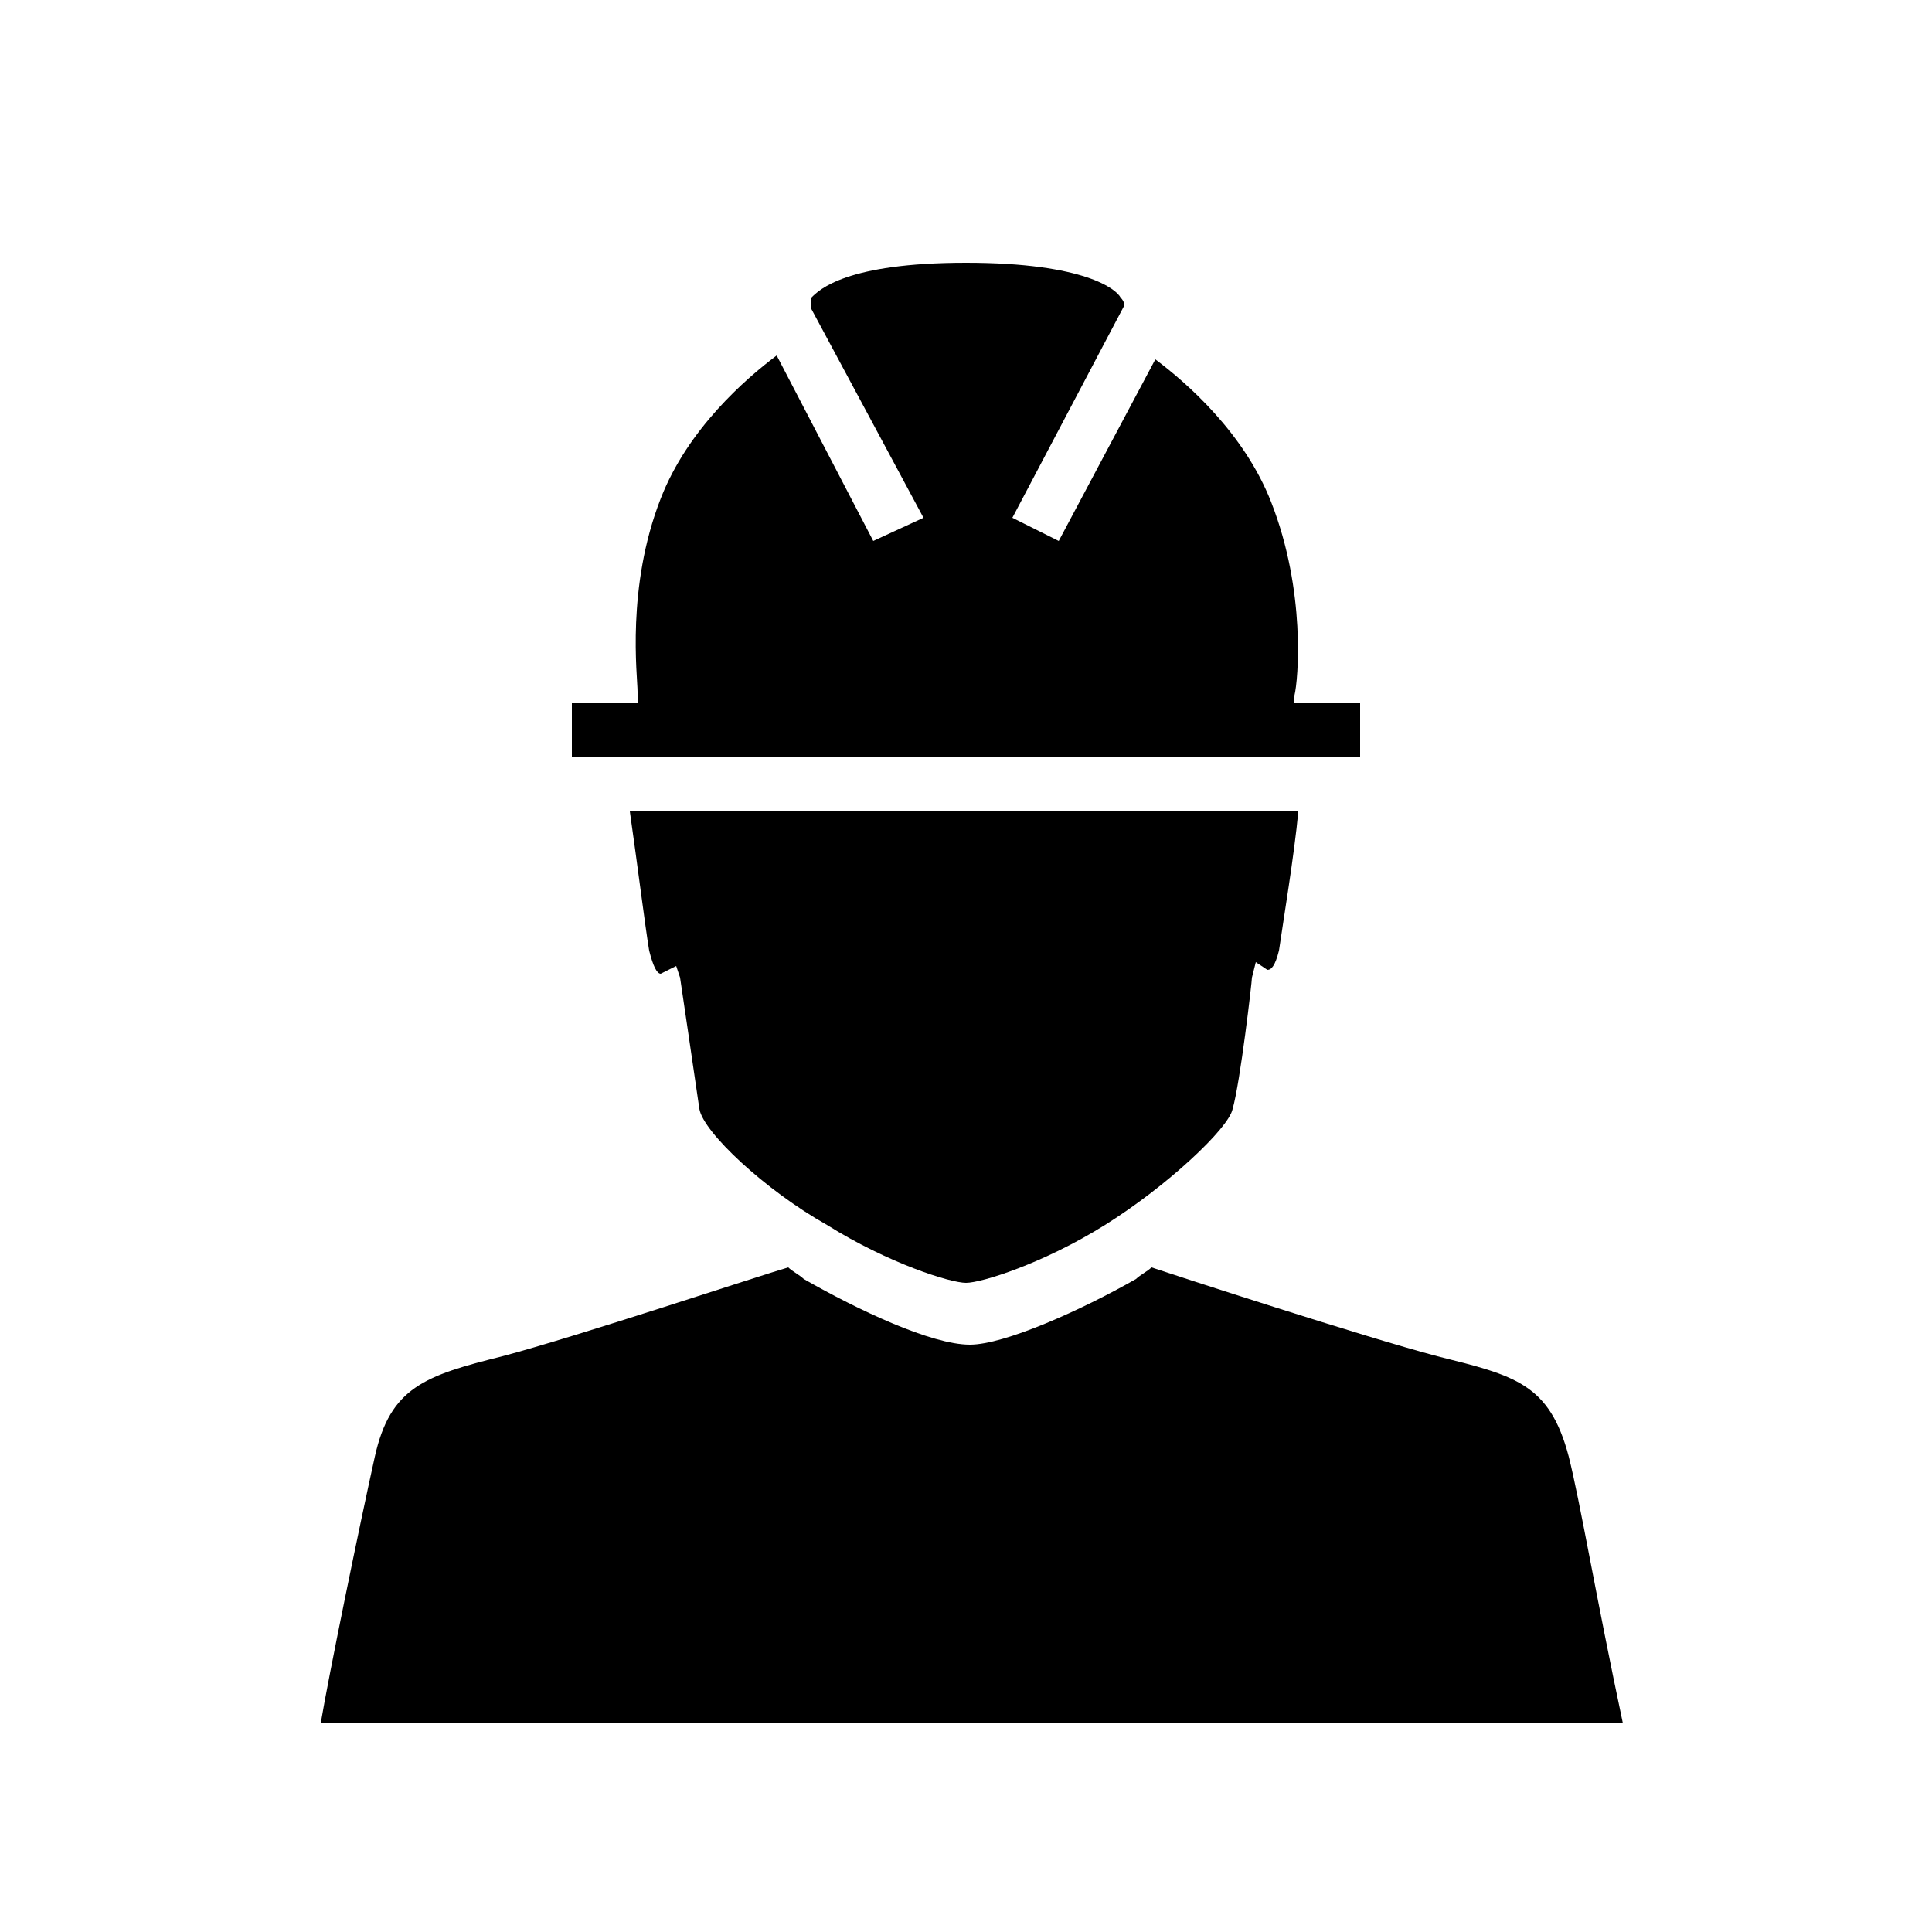 <?xml version="1.0" encoding="utf-8"?>
<!-- Generator: Adobe Illustrator 20.0.0, SVG Export Plug-In . SVG Version: 6.00 Build 0)  -->
<svg version="1.1" id="Ebene_1" xmlns="http://www.w3.org/2000/svg" xmlns:xlink="http://www.w3.org/1999/xlink" x="0px" y="0px"
	 viewBox="0 0 50 50" style="enable-background:new 0 0 50 50;" xml:space="preserve">
<style type="text/css">
	.st0{clip-path:url(#SVGID_2_);}
</style>
<g>
	<defs>
		<rect id="SVGID_1_" width="50" height="50"/>
	</defs>
	<clipPath id="SVGID_2_">
		<use xlink:href="#SVGID_1_"  style="overflow:visible;"/>
	</clipPath>
	<path class="st0" d="M37.2,35.1c-1.9-0.5-6.8-2.1-7.4-2.3c-0.1,0.1-0.3,0.2-0.4,0.3c-1.4,0.8-3.4,1.7-4.3,1.7c-1,0-2.9-0.9-4.3-1.7
		c-0.1-0.1-0.3-0.2-0.4-0.3c-0.7,0.2-5.5,1.8-7.4,2.3c-2,0.5-2.9,0.8-3.3,2.6c-0.4,1.8-1.2,5.7-1.4,6.9h33.7
		c-0.7-3.3-1.1-5.7-1.4-6.9C40.1,35.8,39.2,35.6,37.2,35.1"/>
	<path class="st0" d="M17.1,25.2C17.1,25.2,17.2,25.2,17.1,25.2l0.4-0.2l0.1,0.3c0,0,0.4,2.7,0.5,3.4c0.1,0.6,1.7,2.1,3.3,3
		c1.6,1,3.2,1.5,3.6,1.5c0.4,0,2-0.5,3.6-1.5c1.6-1,3.2-2.5,3.3-3c0.2-0.7,0.5-3.3,0.5-3.4l0.1-0.4l0.3,0.2c0.1,0,0.2-0.1,0.3-0.5
		c0.1-0.7,0.4-2.5,0.5-3.6H16.3c0.2,1.4,0.4,3,0.5,3.6C16.9,25,17,25.2,17.1,25.2"/>
	<path class="st0" d="M33.5,18c0.1-0.4,0.3-2.7-0.6-5c-0.7-1.8-2.2-3.1-3-3.7L27.4,14l-1.2-0.6l2.9-5.5c0,0,0-0.1-0.1-0.2
		c-0.1-0.2-0.9-0.9-4-0.9c-3.1,0-3.8,0.7-4,0.9C21,7.9,21,8,21,8l2.9,5.4L22.6,14l-2.5-4.8c-0.8,0.6-2.3,1.9-3,3.7
		c-0.9,2.3-0.6,4.6-0.6,5l0,0.3h-1.7v1.4h20.4v-1.4h-1.7L33.5,18z"/>
</g>
</svg>
